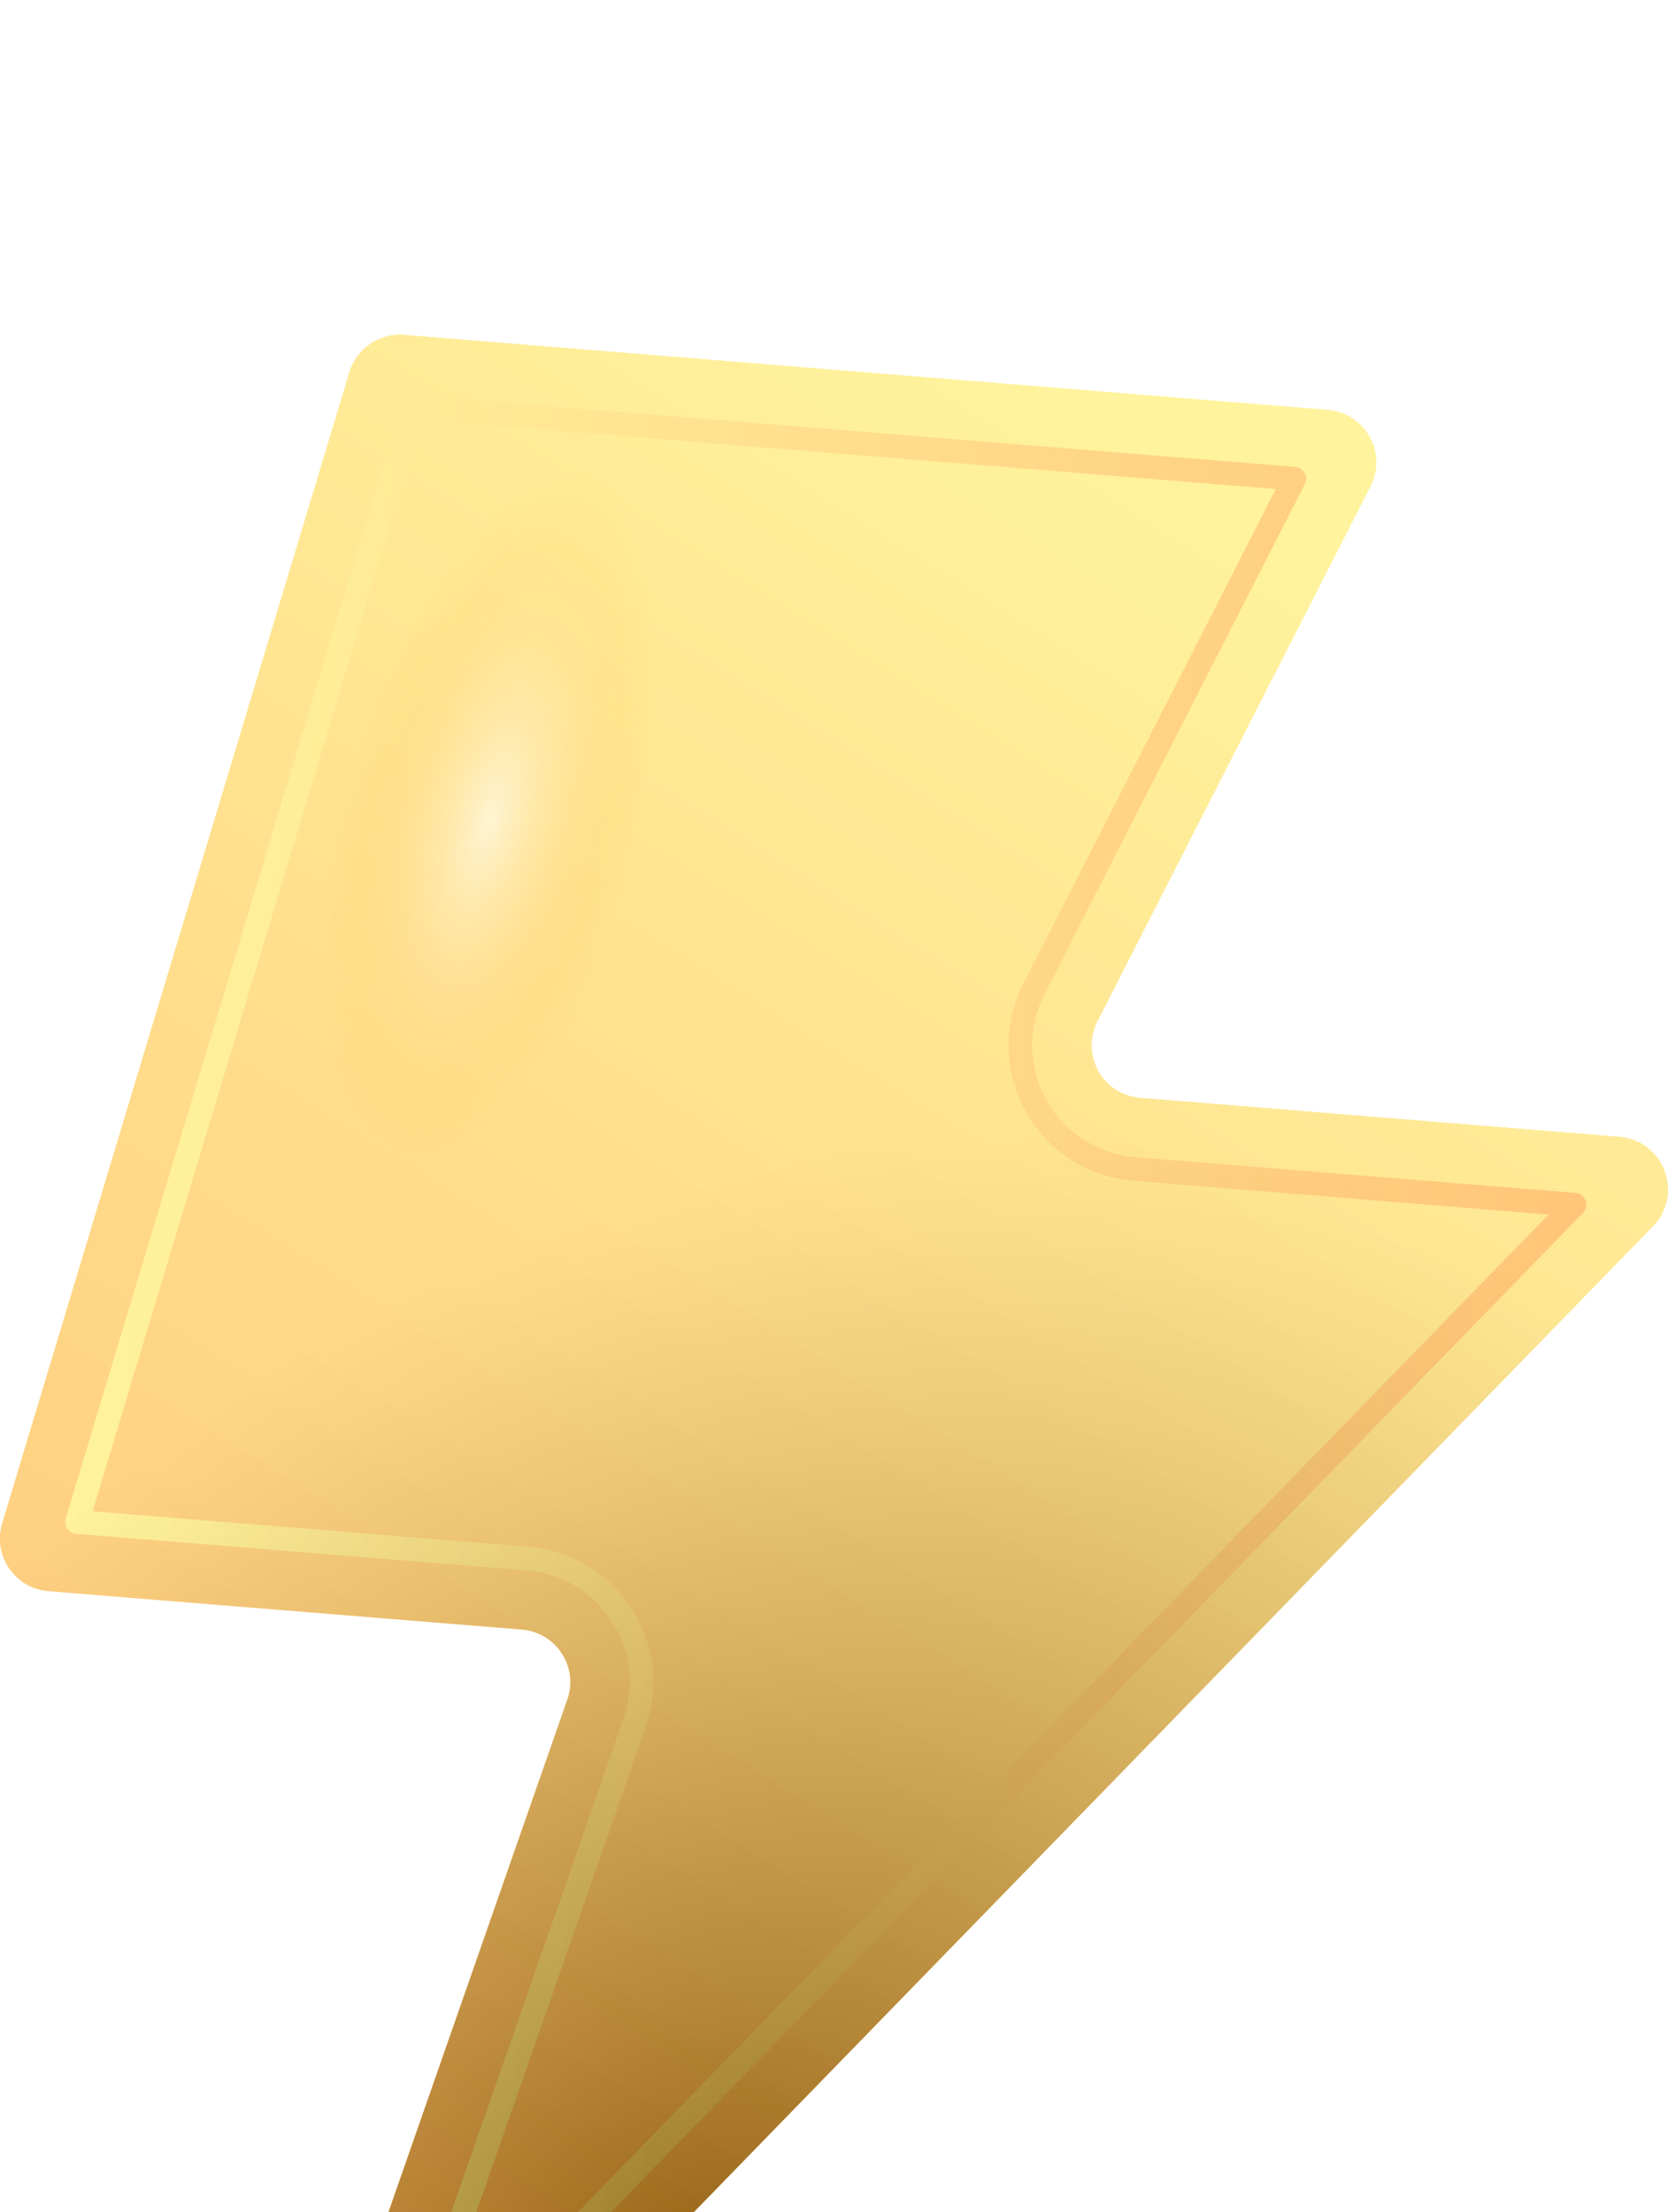 <?xml version="1.0" encoding="UTF-8"?>
<svg xmlns="http://www.w3.org/2000/svg" xmlns:xlink="http://www.w3.org/1999/xlink" viewBox="0 0 118.54 157.15">
  <defs>
    <style>
      .cls-1 {
        fill: url(#Degradado_sin_nombre_124);
        opacity: .6;
      }

      .cls-1, .cls-2, .cls-3, .cls-4 {
        stroke-width: 0px;
      }

      .cls-2 {
        fill: url(#Nueva_muestra_de_degradado_1-2);
      }

      .cls-5 {
        isolation: isolate;
      }

      .cls-6 {
        filter: url(#drop-shadow-1);
      }

      .cls-3 {
        fill: url(#Nueva_muestra_de_degradado_1);
      }

      .cls-4 {
        fill: url(#Degradado_sin_nombre_5);
        mix-blend-mode: multiply;
        opacity: .4;
      }
    </style>
    <filter id="drop-shadow-1" filterUnits="userSpaceOnUse">
      <feOffset dx="0" dy="23.78"/>
      <feGaussianBlur result="blur" stdDeviation="11.89"/>
      <feFlood flood-color="#000" flood-opacity=".4"/>
      <feComposite in2="blur" operator="in"/>
      <feComposite in="SourceGraphic"/>
    </filter>
    <linearGradient id="Nueva_muestra_de_degradado_1" data-name="Nueva muestra de degradado 1" x1="36.31" y1="-120.27" x2="-30.86" y2="9.81" gradientTransform="translate(39.49 127.02) rotate(4.65)" gradientUnits="userSpaceOnUse">
      <stop offset="0" stop-color="#ffeb5c"/>
      <stop offset="1" stop-color="#ff9e1f"/>
    </linearGradient>
    <linearGradient id="Nueva_muestra_de_degradado_1-2" data-name="Nueva muestra de degradado 1" x1="-38.21" y1="-49.28" x2="67.73" y2="-49.28" xlink:href="#Nueva_muestra_de_degradado_1"/>
    <radialGradient id="Degradado_sin_nombre_5" data-name="Degradado sin nombre 5" cx="10.45" cy="9.11" fx="10.45" fy="9.11" r="94.99" gradientTransform="translate(36.87 138.28) rotate(-38.58) scale(1 .73)" gradientUnits="userSpaceOnUse">
      <stop offset="0" stop-color="#000"/>
      <stop offset=".23" stop-color="#464646"/>
      <stop offset=".51" stop-color="#949494"/>
      <stop offset=".74" stop-color="#cecece"/>
      <stop offset=".91" stop-color="#f1f1f1"/>
      <stop offset="1" stop-color="#fff"/>
    </radialGradient>
    <radialGradient id="Degradado_sin_nombre_124" data-name="Degradado sin nombre 124" cx="50.07" cy="-318.73" fx="50.07" fy="-318.73" r="26.17" gradientTransform="translate(-11.57 165.39) rotate(-.67) scale(1 .41) skewX(.1)" gradientUnits="userSpaceOnUse">
      <stop offset="0" stop-color="#fff"/>
      <stop offset=".97" stop-color="#ffc23b" stop-opacity="0"/>
    </radialGradient>
  </defs>
  <g class="cls-5">
    <g id="Layer_2" data-name="Layer 2">
      <g id="OBJECTS">
        <g class="cls-6">
          <path class="cls-3" d="m21.05,152.15l19.27-55.2c.81-2.32-.79-4.77-3.24-4.97l-33.64-2.73c-2.38-.19-3.97-2.53-3.28-4.82L24.83,2.67C25.34.97,26.96-.13,28.72.01l65.64,5.33c2.66.22,4.25,3.06,3.03,5.44l-19.4,37.99c-1.21,2.38.37,5.22,3.03,5.44l34.07,2.77c3.16.26,4.59,4.08,2.38,6.35L27.28,156c-2.8,2.87-7.55-.06-6.22-3.85Z"/>
          <path class="cls-2" d="m27.71,149.07c-.13-.01-.26-.05-.37-.12-.34-.21-.48-.62-.36-1l17.32-49.61c.83-2.35.52-4.89-.84-6.97s-3.55-3.39-6.03-3.59l-32.02-2.6c-.26-.02-.48-.15-.63-.37-.14-.21-.18-.47-.11-.72L28.56,4.9c.12-.38.48-.63.87-.6l62.62,5.09c.28.02.53.19.67.43.14.25.15.54.01.79l-18.51,36.25c-1.2,2.37-1.15,5.17.14,7.5,1.3,2.33,3.66,3.84,6.31,4.06l31.29,2.54c.33.03.61.24.72.54.11.31.04.65-.18.88L28.38,148.82c-.18.19-.43.27-.67.25ZM6.58,83.58l30.98,2.52c3,.24,5.66,1.83,7.3,4.35,1.65,2.53,2.02,5.6,1.03,8.45l-16.07,46.02L110.05,62.5l-29.51-2.4c-3.21-.26-6.07-2.1-7.64-4.92-1.57-2.82-1.64-6.22-.17-9.09l17.94-35.13L29.97,6.04,6.58,83.58Z"/>
          <path class="cls-4" d="m21.05,152.15l19.27-55.2c.81-2.32-.79-4.77-3.24-4.97l-33.64-2.73c-2.38-.19-3.97-2.53-3.28-4.82L24.83,2.67C25.34.97,26.96-.13,28.72.01l65.64,5.33c2.66.22,4.25,3.06,3.03,5.44l-19.4,37.99c-1.21,2.38.37,5.22,3.03,5.44l34.07,2.77c3.16.26,4.59,4.08,2.38,6.35L27.28,156c-2.8,2.87-7.55-.06-6.22-3.85Z"/>
          <ellipse class="cls-1" cx="35.84" cy="35.39" rx="28.44" ry="11.44" transform="translate(-7.92 60.33) rotate(-74.32)"/>
        </g>
      </g>
    </g>
  </g>
</svg>